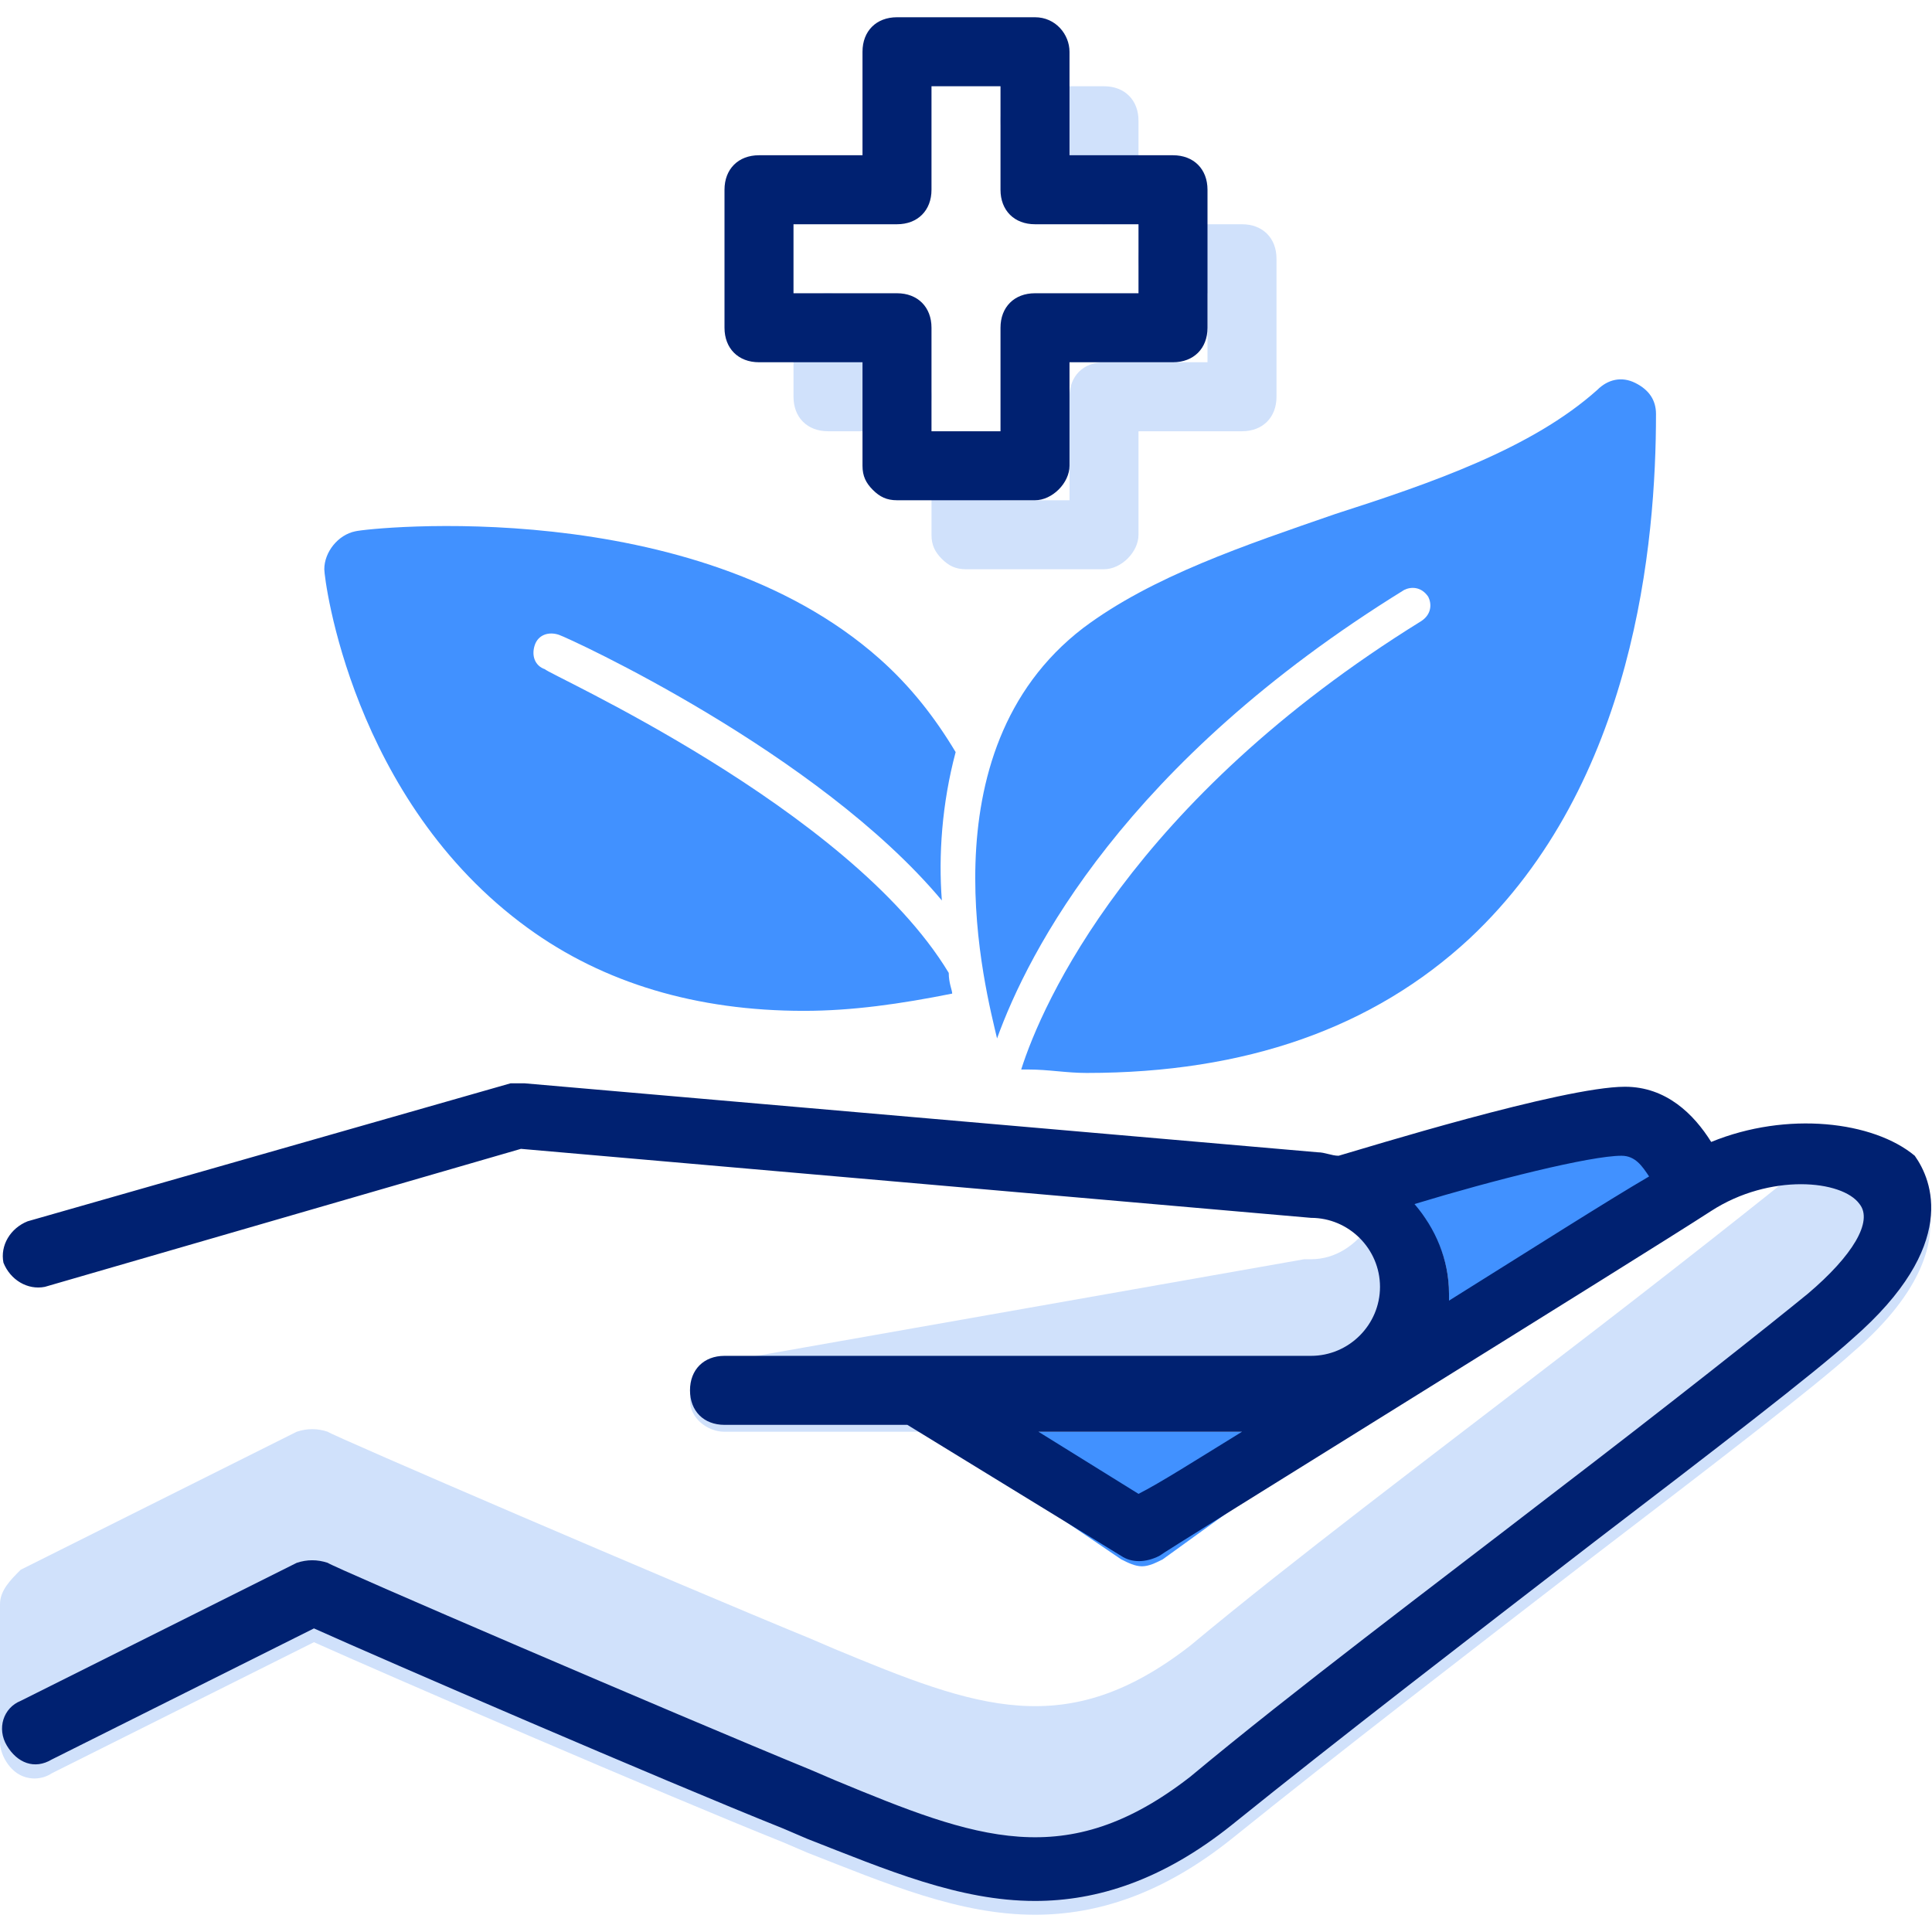 <svg width="56" height="56" viewBox="0 0 56 56" fill="none" xmlns="http://www.w3.org/2000/svg">
<path d="M38.4 39.6L27.7 39.8C27.3 39.8 26.9 40.1 26.8 40.5C26.7 40.9 26.8 41.4 27.2 41.6L32.5 45.2C32.7 45.3 32.9 45.4 33.1 45.4C33.3 45.4 33.5 45.3 33.7 45.2L39.1 41.3C39.5 41 39.6 40.6 39.5 40.2C39.4 39.8 38.8 39.6 38.4 39.6Z" fill="#4191FF"/>
<path d="M47.9 32.1C47.7 31.7 47.2 31.5 46.7 31.6L39.7 33.6C39.4 33.7 39.2 33.9 39.1 34.2C39 34.5 39 34.8 39.1 35L41.1 39C41.2 39.3 41.5 39.4 41.7 39.5C41.8 39.5 41.9 39.5 42 39.5C42.2 39.5 42.4 39.4 42.6 39.3L48.6 35.3C49 35 49.2 34.5 48.9 34L47.9 32.1Z" fill="#4191FF"/>
<path d="M24 8.5C23.4 8.5 23 8.9 23 9.5V11.5C23 12.1 23.4 12.5 24 12.5H26C26.6 12.5 27 12.1 27 11.5C27 10.9 26.6 10.5 26 10.5H25V9.5C25 9 24.6 8.5 24 8.5Z" fill="#D0E1FB"/>
<path d="M32 6.5C32.6 6.5 33 6.1 33 5.5V3.5C33 2.9 32.6 2.5 32 2.5H30C29.4 2.5 29 2.9 29 3.5C29 4.1 29.4 4.5 30 4.5H31V5.5C31 6.1 31.5 6.5 32 6.5Z" fill="#D0E1FB"/>
<path d="M28 12.5C27.4 12.5 27 12.9 27 13.5V15.5C27 15.8 27.1 16 27.3 16.2C27.5 16.4 27.7 16.5 28 16.5H32C32.5 16.5 33 16 33 15.5V12.5H36C36.6 12.5 37 12.1 37 11.5V7.5C37 6.9 36.6 6.5 36 6.5H34C33.4 6.5 33 6.9 33 7.5C33 8.1 33.4 8.5 34 8.5H35V10.5H32C31.4 10.5 31 10.9 31 11.5V14.5H29V13.5C29 13 28.6 12.5 28 12.5Z" fill="#D0E1FB"/>
<path d="M54.1 32.9C53.7 32.7 53.3 32.8 53 33.1C52.8 33.3 52.6 33.5 52.4 33.7C51.3 34.6 48.4 36.9 45 39.5C41.5 42.2 37.5 45.2 34.5 47.7C30.9 50.5 28.3 49.5 24.2 47.8L23.5 47.5C19.6 45.9 9.6 41.6 9.5 41.5C9.2 41.4 8.9 41.4 8.6 41.5L0.6 45.5C0.3 45.8 0 46.1 0 46.5V50.5C0 50.8 0.2 51.2 0.5 51.4C0.8 51.6 1.2 51.6 1.5 51.4L9.1 47.6C11.1 48.5 19.2 52 22.7 53.4L23.4 53.7C25.7 54.6 27.8 55.5 30 55.5C31.8 55.5 33.7 54.9 35.7 53.3C38.8 50.8 42.7 47.8 46.2 45.1C49.6 42.5 52.6 40.2 53.7 39.2C55.8 37.4 56.1 35.9 55.9 35C55.8 34.2 55.1 33.4 54.1 32.9Z" fill="#D0E1FB"/>
<path d="M20 40.6C20 41.1 20.5 41.5 21 41.5H38C40.2 41.5 42 39.7 42 37.5C42 36.8 41.8 36.1 41.4 35.5C41.3 35.2 41 35 40.6 35C40.2 35 39.9 35.2 39.7 35.5C39.3 36.1 38.7 36.5 38 36.5C37.9 36.5 37.9 36.5 37.8 36.5L20.8 39.5C20.4 39.6 20 40.1 20 40.6Z" fill="#D0E1FB"/>
<path d="M30 0.5H26C25.4 0.5 25 0.9 25 1.5V4.5H22C21.4 4.5 21 4.9 21 5.5V9.5C21 10.1 21.4 10.5 22 10.5H25V13.5C25 13.8 25.1 14 25.3 14.2C25.5 14.4 25.7 14.5 26 14.5H30C30.5 14.5 31 14 31 13.5V10.5H34C34.6 10.5 35 10.1 35 9.5V5.5C35 4.9 34.6 4.5 34 4.5H31V1.5C31 1 30.6 0.5 30 0.5ZM33 6.5V8.5H30C29.4 8.5 29 8.9 29 9.5V12.5H27V9.5C27 8.9 26.6 8.5 26 8.5H23V6.5H26C26.6 6.5 27 6.1 27 5.5V2.5H29V5.5C29 6.1 29.4 6.5 30 6.5H33Z" fill="#002171"/>
<path d="M49.6 33.1C49.1 32.3 48.3 31.5 47.1 31.5C45.3 31.5 39.5 33.3 38.8 33.5C38.6 33.5 38.4 33.4 38.2 33.4L15.2 31.4C15.1 31.4 15 31.4 14.8 31.4L0.8 35.4C0.3 35.6 3.61055e-05 36.1 0.1 36.6C0.3 37.1 0.8 37.4 1.3 37.3L15.1 33.3L38 35.3C39.1 35.3 40 36.2 40 37.3C40 38.4 39.1 39.3 38 39.3H21C20.4 39.3 20 39.7 20 40.3C20 40.9 20.4 41.3 21 41.3H26.3L32.5 45.1C32.8 45.3 33.2 45.3 33.6 45.1C33.7 45 47.6 36.4 49.6 35.1C51.3 34 53.4 34.2 53.9 34.9C54.3 35.4 53.7 36.4 52.4 37.5C51.3 38.4 48.4 40.7 45 43.3C41.5 46 37.5 49 34.5 51.5C30.9 54.3 28.3 53.3 24.2 51.6L23.5 51.3C19.6 49.7 9.6 45.4 9.5 45.3C9.2 45.2 8.9 45.2 8.6 45.3L0.6 49.3C0.1 49.5 -0.1 50.1 0.2 50.6C0.5 51.1 1 51.3 1.5 51L9.1 47.2C11.1 48.1 19.2 51.6 22.7 53L23.4 53.3C25.7 54.2 27.8 55.1 30 55.1C31.8 55.1 33.7 54.5 35.7 52.9C38.8 50.4 42.7 47.4 46.2 44.7C49.6 42.1 52.6 39.8 53.7 38.8C56.8 36.1 56 34.2 55.5 33.5C54.3 32.5 51.8 32.2 49.6 33.1ZM33 43.3L30.1 41.5H36C34.7 42.3 33.6 43 33 43.3ZM42 37.7C42 37.6 42 37.6 42 37.5C42 36.5 41.6 35.6 41 34.9C43.3 34.2 46.1 33.5 47 33.5C47.4 33.5 47.6 33.8 47.8 34.1C46.6 34.8 44.4 36.2 42 37.7Z" fill="#002171"/>
<path d="M27.5 28.2C24.6 23.4 15.8 19.5 15.8 19.4C15.5 19.3 15.4 19 15.5 18.7C15.6 18.4 15.9 18.3 16.2 18.4C16.5 18.5 23.7 21.8 27.3 26.1C27.2 24.8 27.3 23.3 27.7 21.8C27.1 20.8 26.4 19.9 25.5 19.1C20.1 14.3 10.7 15.3 10.3 15.4C9.8 15.5 9.4 16 9.4 16.5C9.4 16.8 10.2 23.2 15.3 26.9C17.5 28.5 20.2 29.3 23.3 29.3C24.7 29.3 26.1 29.1 27.6 28.8C27.6 28.7 27.5 28.5 27.5 28.2Z" fill="#4191FF"/>
<path d="M28.9 30.1C29.8 27.6 32.6 22.1 40.7 17.1C40.9 17 41.2 17 41.4 17.3C41.5 17.5 41.5 17.8 41.2 18C32.8 23.2 30.2 29.1 29.6 31C29.7 31 29.7 31 29.8 31C30.4 31 30.9 31.1 31.5 31.1C36.1 31.1 39.8 29.8 42.6 27.2C47.4 22.7 48 15.7 48 12C48 11.6 47.8 11.3 47.4 11.1C47 10.9 46.6 11 46.3 11.3C44.4 13 41.5 14 38.7 14.9C36.1 15.8 33.4 16.7 31.4 18.2C26.7 21.8 28.6 28.8 28.9 30.1Z" fill="#4191FF"/>
</svg>
